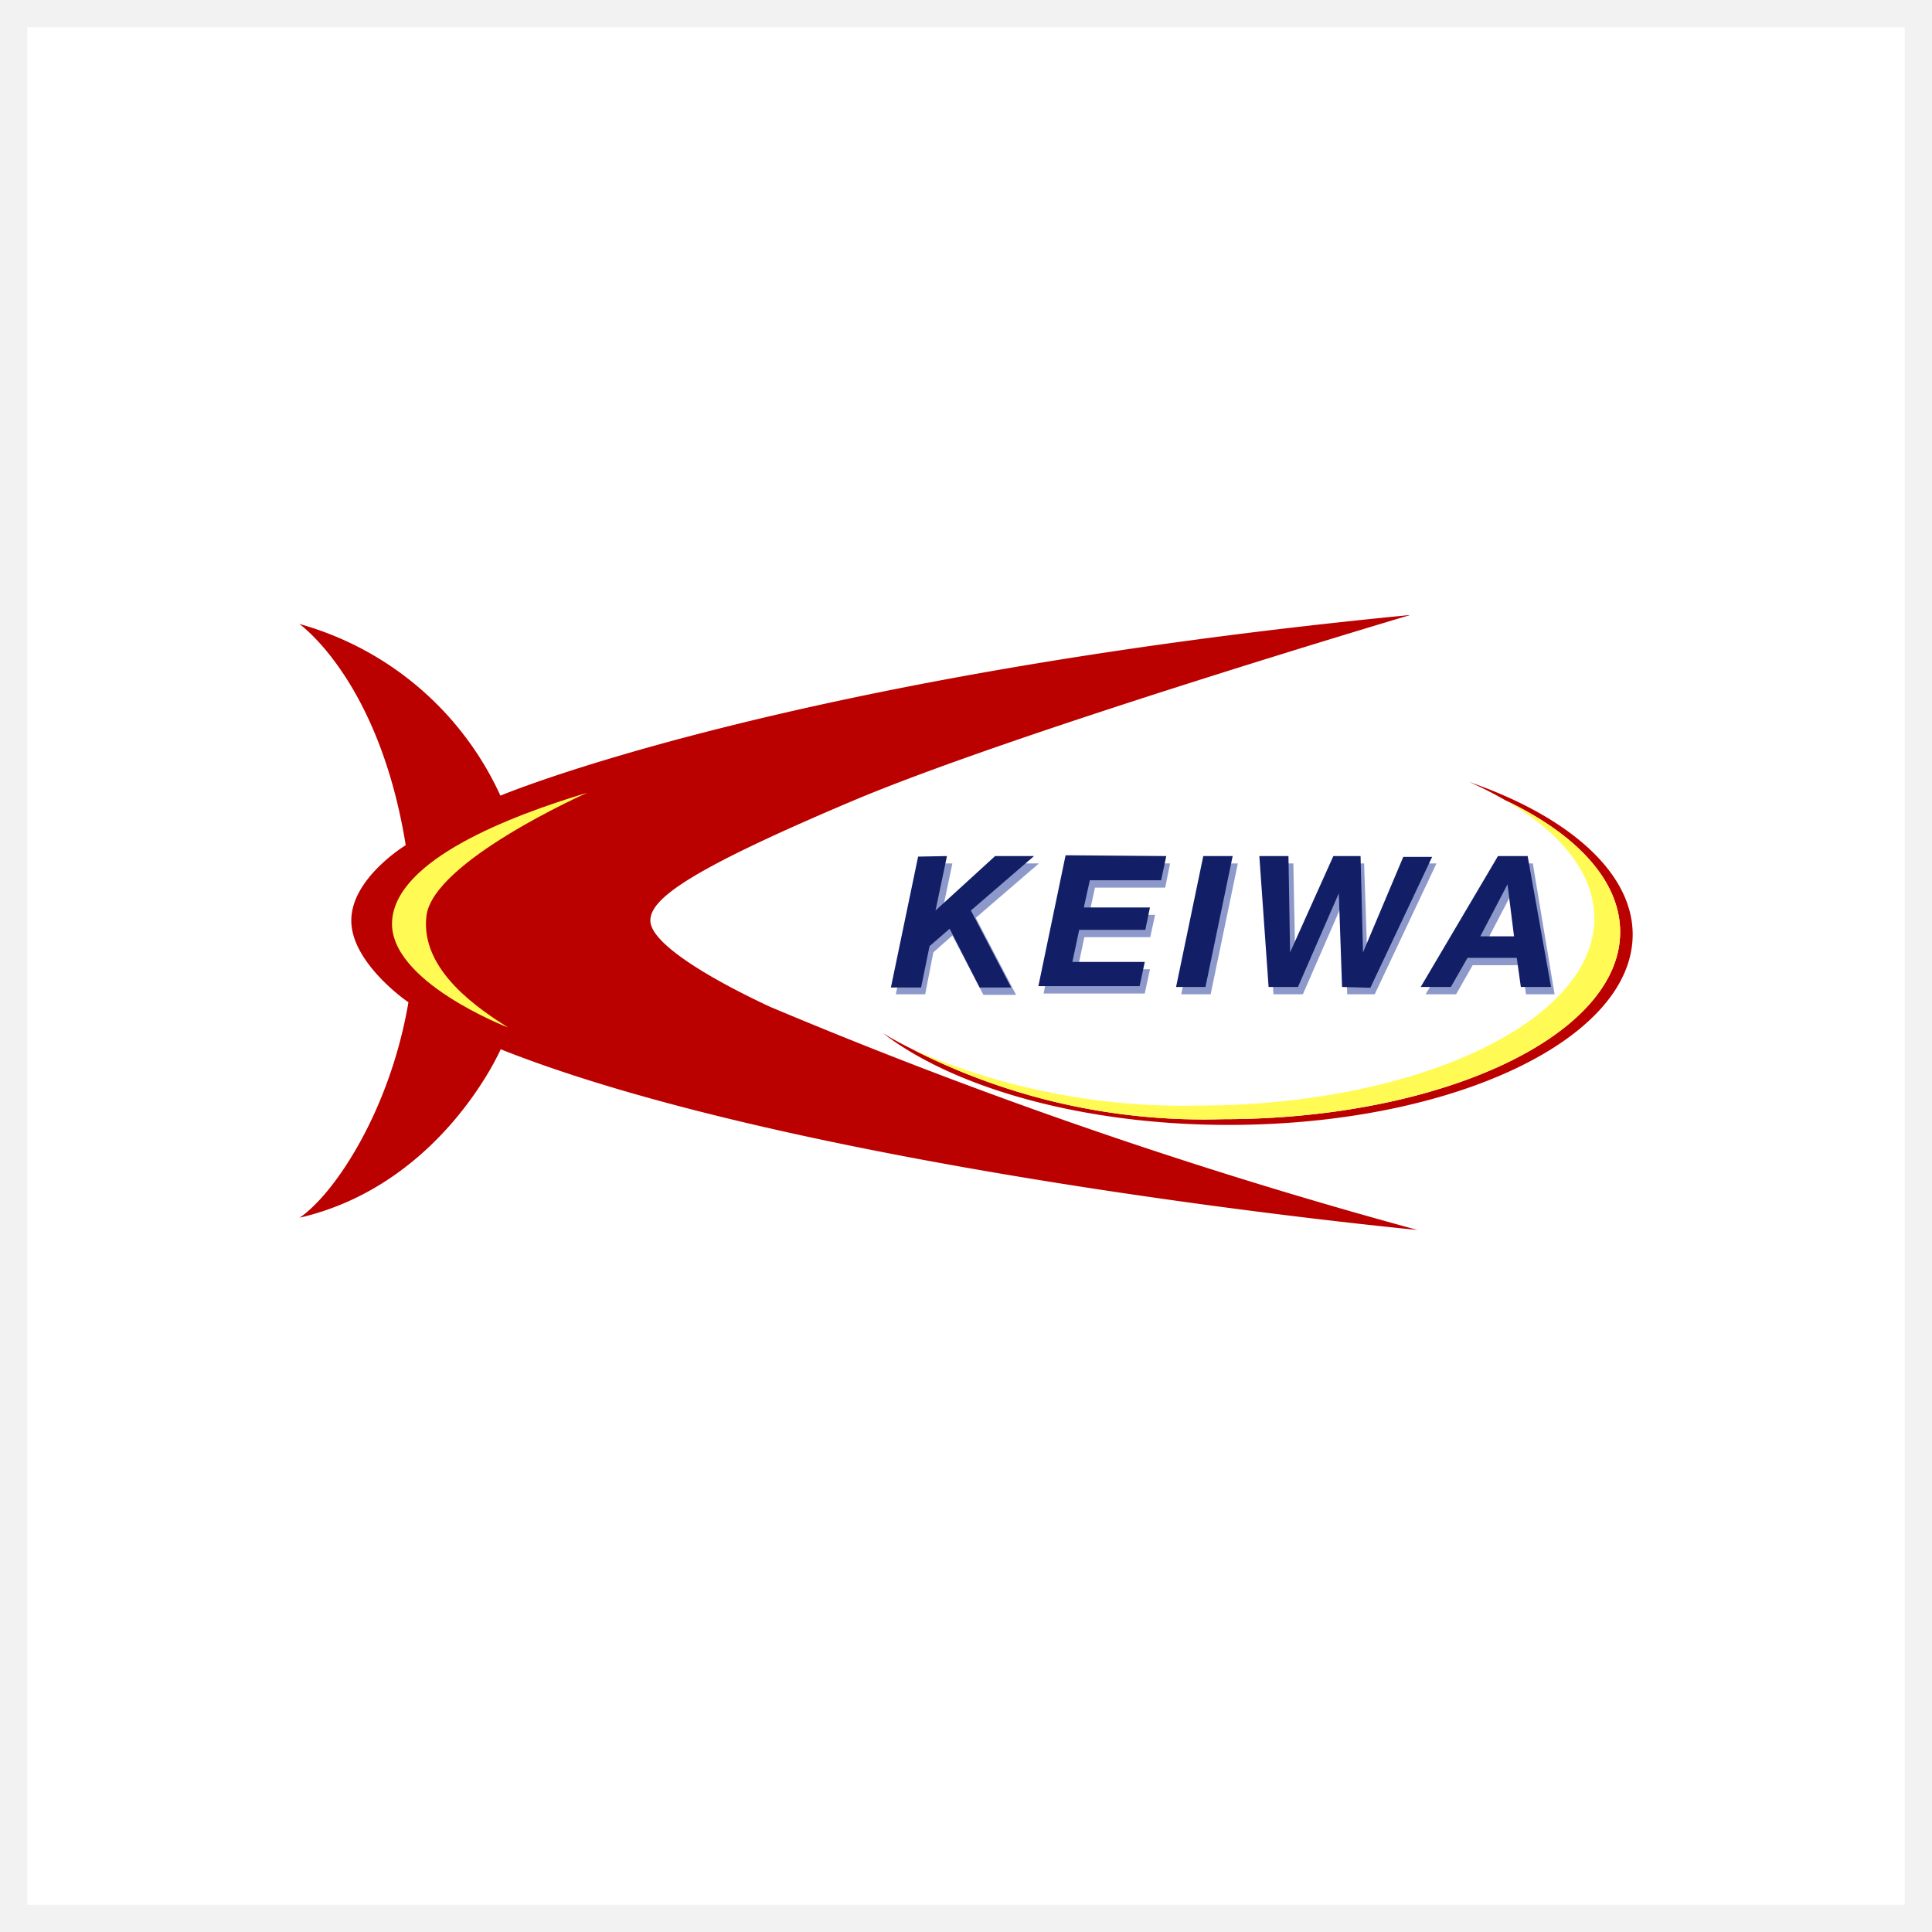 <svg viewBox="0 0 71 71" xmlns="http://www.w3.org/2000/svg"><rect x="0" y="0" width="71" height="71" fill="#808080" stroke="none"/><path d="m.5.5h70v70h-70z" fill="#fff" stroke="#f2f2f2" stroke-miterlimit="10"/><g fill="#8e99cb"><path d="m35 31.73-.42 2 2.19-2h1.41l-2.32 2 1.48 2.83h-1.2l-1.14-2.18-.7.62-.3 1.54h-1.08l1-4.81z"/><path d="m43 31.73-.18.89h-2.58l-.22 1h2.43l-.18.82h-2.42l-.25 1.18h2.66l-.19.89h-3.72l1-4.81z"/><path d="m45.49 31.73-1 4.81h-1.08l1-4.81z"/><path d="m49.51 36.54-.13-3.44-1.5 3.44h-1.08l-.33-4.81h1.06l.07 3.52 1.53-3.52h1l.12 3.51 1.47-3.51h1.07l-2.27 4.81z"/><path d="m56.33 31.73.8 4.81h-1.05l-.16-1.07h-1.8l-.61 1.07h-1.12l2.85-4.81zm-.5 2.95-.24-1.92-1 1.92z"/></g><path d="m28.3 37c-2.4-1.12-4.4-2.37-4.4-3.17s1.42-1.85 7.39-4.38 20.54-6.85 20.54-6.85c-23 2.24-33.44 6.64-33.44 6.64a11.51 11.51 0 0 0 -7.39-6.31s2.93 2.05 3.91 8.13c0 0-2 1.21-2 2.77s2.08 3 2.1 3c-.68 4-2.72 7.05-4 7.92 5.23-1.21 7.39-6.19 7.39-6.19 11.41 4.53 33.69 6.64 33.69 6.64a189 189 0 0 1 -23.79-8.2z" fill="#b00"/><path d="m21.59 29.13s-5.69 2.52-5.92 4.54 2 3.45 3 4.09c0 0-4.42-1.7-4.26-3.93s4.28-3.83 7.18-4.7z" fill="#fffb54"/><path d="m54 28.74a13.55 13.55 0 0 1 1.32.67c2.61 1.24 4.22 2.95 4.22 4.84 0 3.8-6.54 6.88-14.62 6.88a23.52 23.52 0 0 1 -11.39-2.57c-.38-.19-.74-.38-1.08-.59 2.6 2 7.32 3.37 12.7 3.37 8.2 0 14.85-3.13 14.85-7 0-2.28-2.36-4.34-6-5.6z" fill="#b00"/><path d="m58.59 33.75c0 3.8-6.54 6.88-14.61 6.88a24.89 24.89 0 0 1 -10.45-2.07 23.52 23.52 0 0 0 11.39 2.57c8.08 0 14.62-3.08 14.62-6.88 0-1.89-1.61-3.6-4.22-4.84 2.04 1.18 3.27 2.69 3.27 4.34z" fill="#fffb54"/><g fill="#121f66"><path d="m34.8 31.46-.42 2 2.19-2h1.43l-2.32 2 1.48 2.83h-1.16l-1.1-2.16-.74.64-.31 1.52h-1.11l1-4.81z"/><path d="m42.86 31.46-.19.89h-2.62l-.22 1h2.43l-.17.82h-2.43l-.25 1.18h2.66l-.19.89h-3.72l1-4.81z"/><path d="m45.3 31.46-1 4.81h-1.08l1-4.81z"/><path d="m49.32 36.27-.12-3.44-1.5 3.44h-1.08l-.34-4.81h1.07l.06 3.54 1.59-3.54h1l.09 3.54 1.48-3.51h1.06l-2.27 4.81z"/><path d="m56.14 31.46.86 4.81h-1.11l-.15-1.07h-1.81l-.61 1.07h-1.11l2.84-4.81zm-.5 2.95-.24-1.91-1 1.91z"/></g></svg>